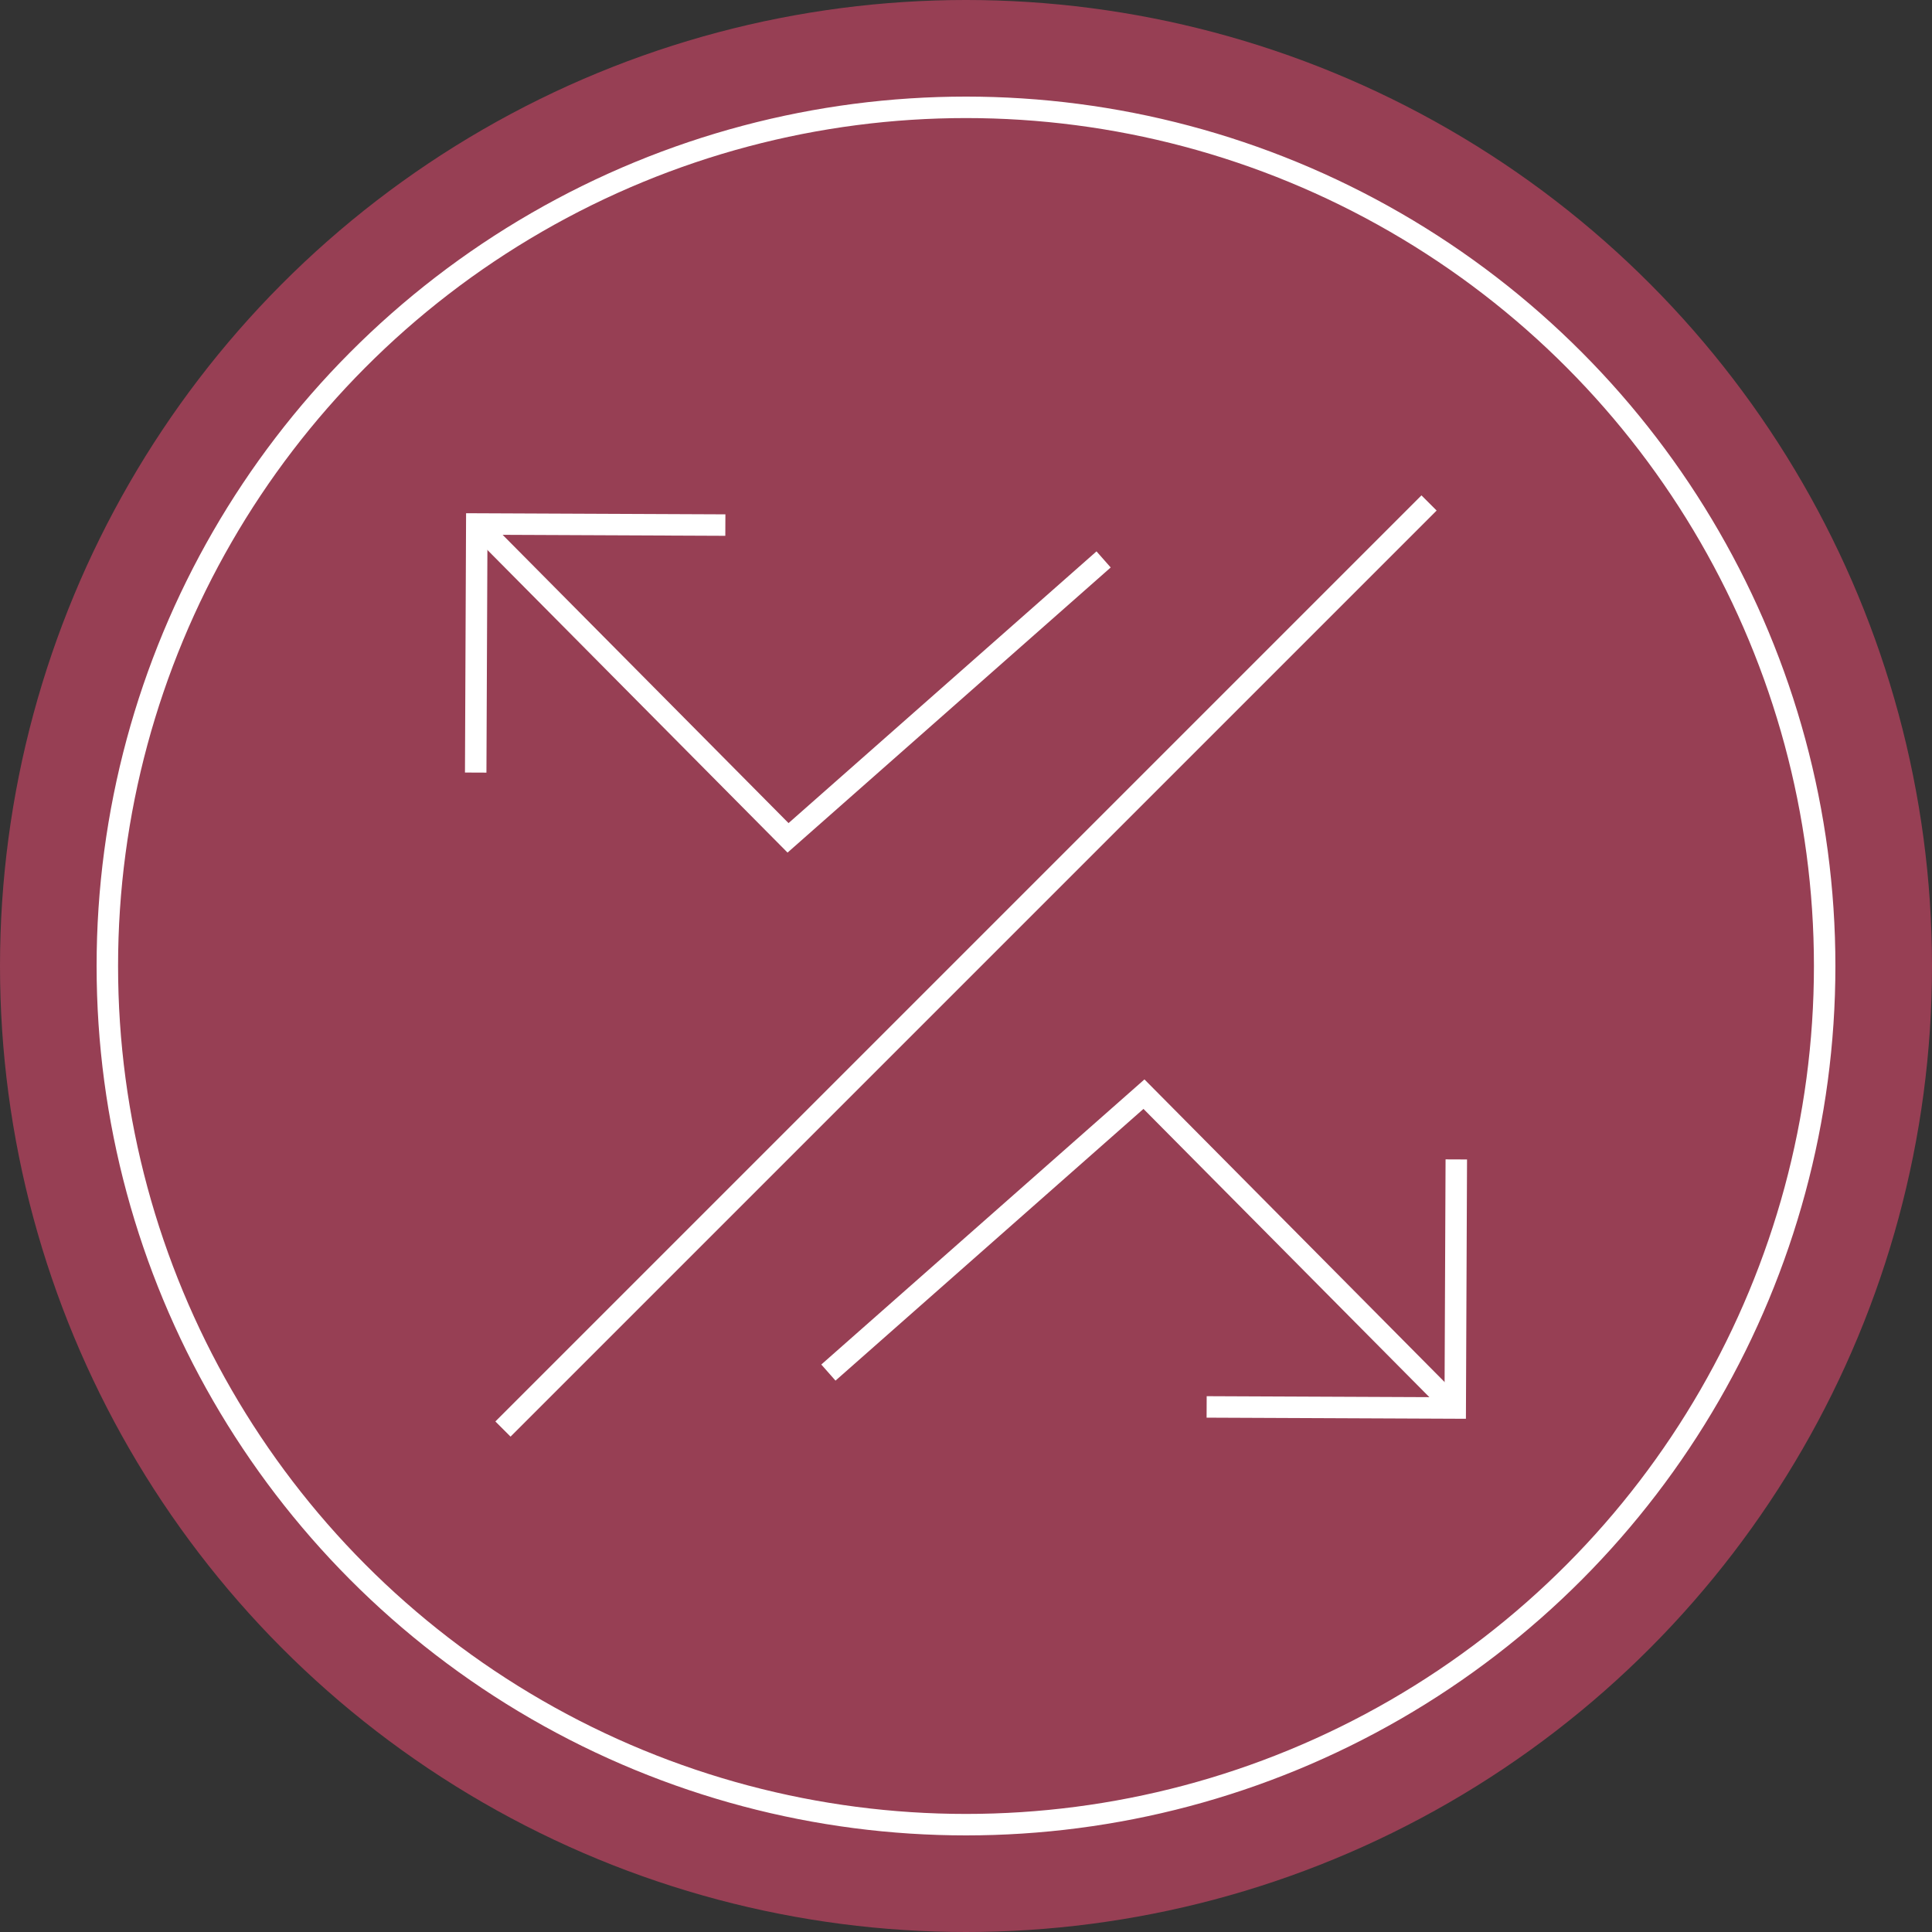 <svg xmlns="http://www.w3.org/2000/svg" viewBox="0 0 90 90"><rect x="0" y="0" width="90" height="90" fill="#333333" stroke="none"/><title>Asset 6</title><g id="Layer_2" data-name="Layer 2"><g id="Layer_1-2" data-name="Layer 1"><circle cx="45" cy="45" r="45" style="fill:#973f54"/><circle cx="45" cy="45" r="40" style="fill:none;stroke:#fff;stroke-miterlimit:10"/><line x1="23.43" y1="66.57" x2="66.57" y2="23.43" style="fill:none;stroke:#fff;stroke-miterlimit:10"/><polyline points="67.79 65.59 53.29 50.97 38.59 63.94" style="fill:none;stroke:#fff;stroke-miterlimit:10"/><polyline points="56.21 65.54 67.79 65.59 67.84 54.01" style="fill:none;stroke:#fff;stroke-miterlimit:10"/><polyline points="22.21 24.41 36.71 39.03 51.41 26.06" style="fill:none;stroke:#fff;stroke-miterlimit:10"/><polyline points="33.79 24.46 22.21 24.41 22.16 35.99" style="fill:none;stroke:#fff;stroke-miterlimit:10"/></g></g></svg>